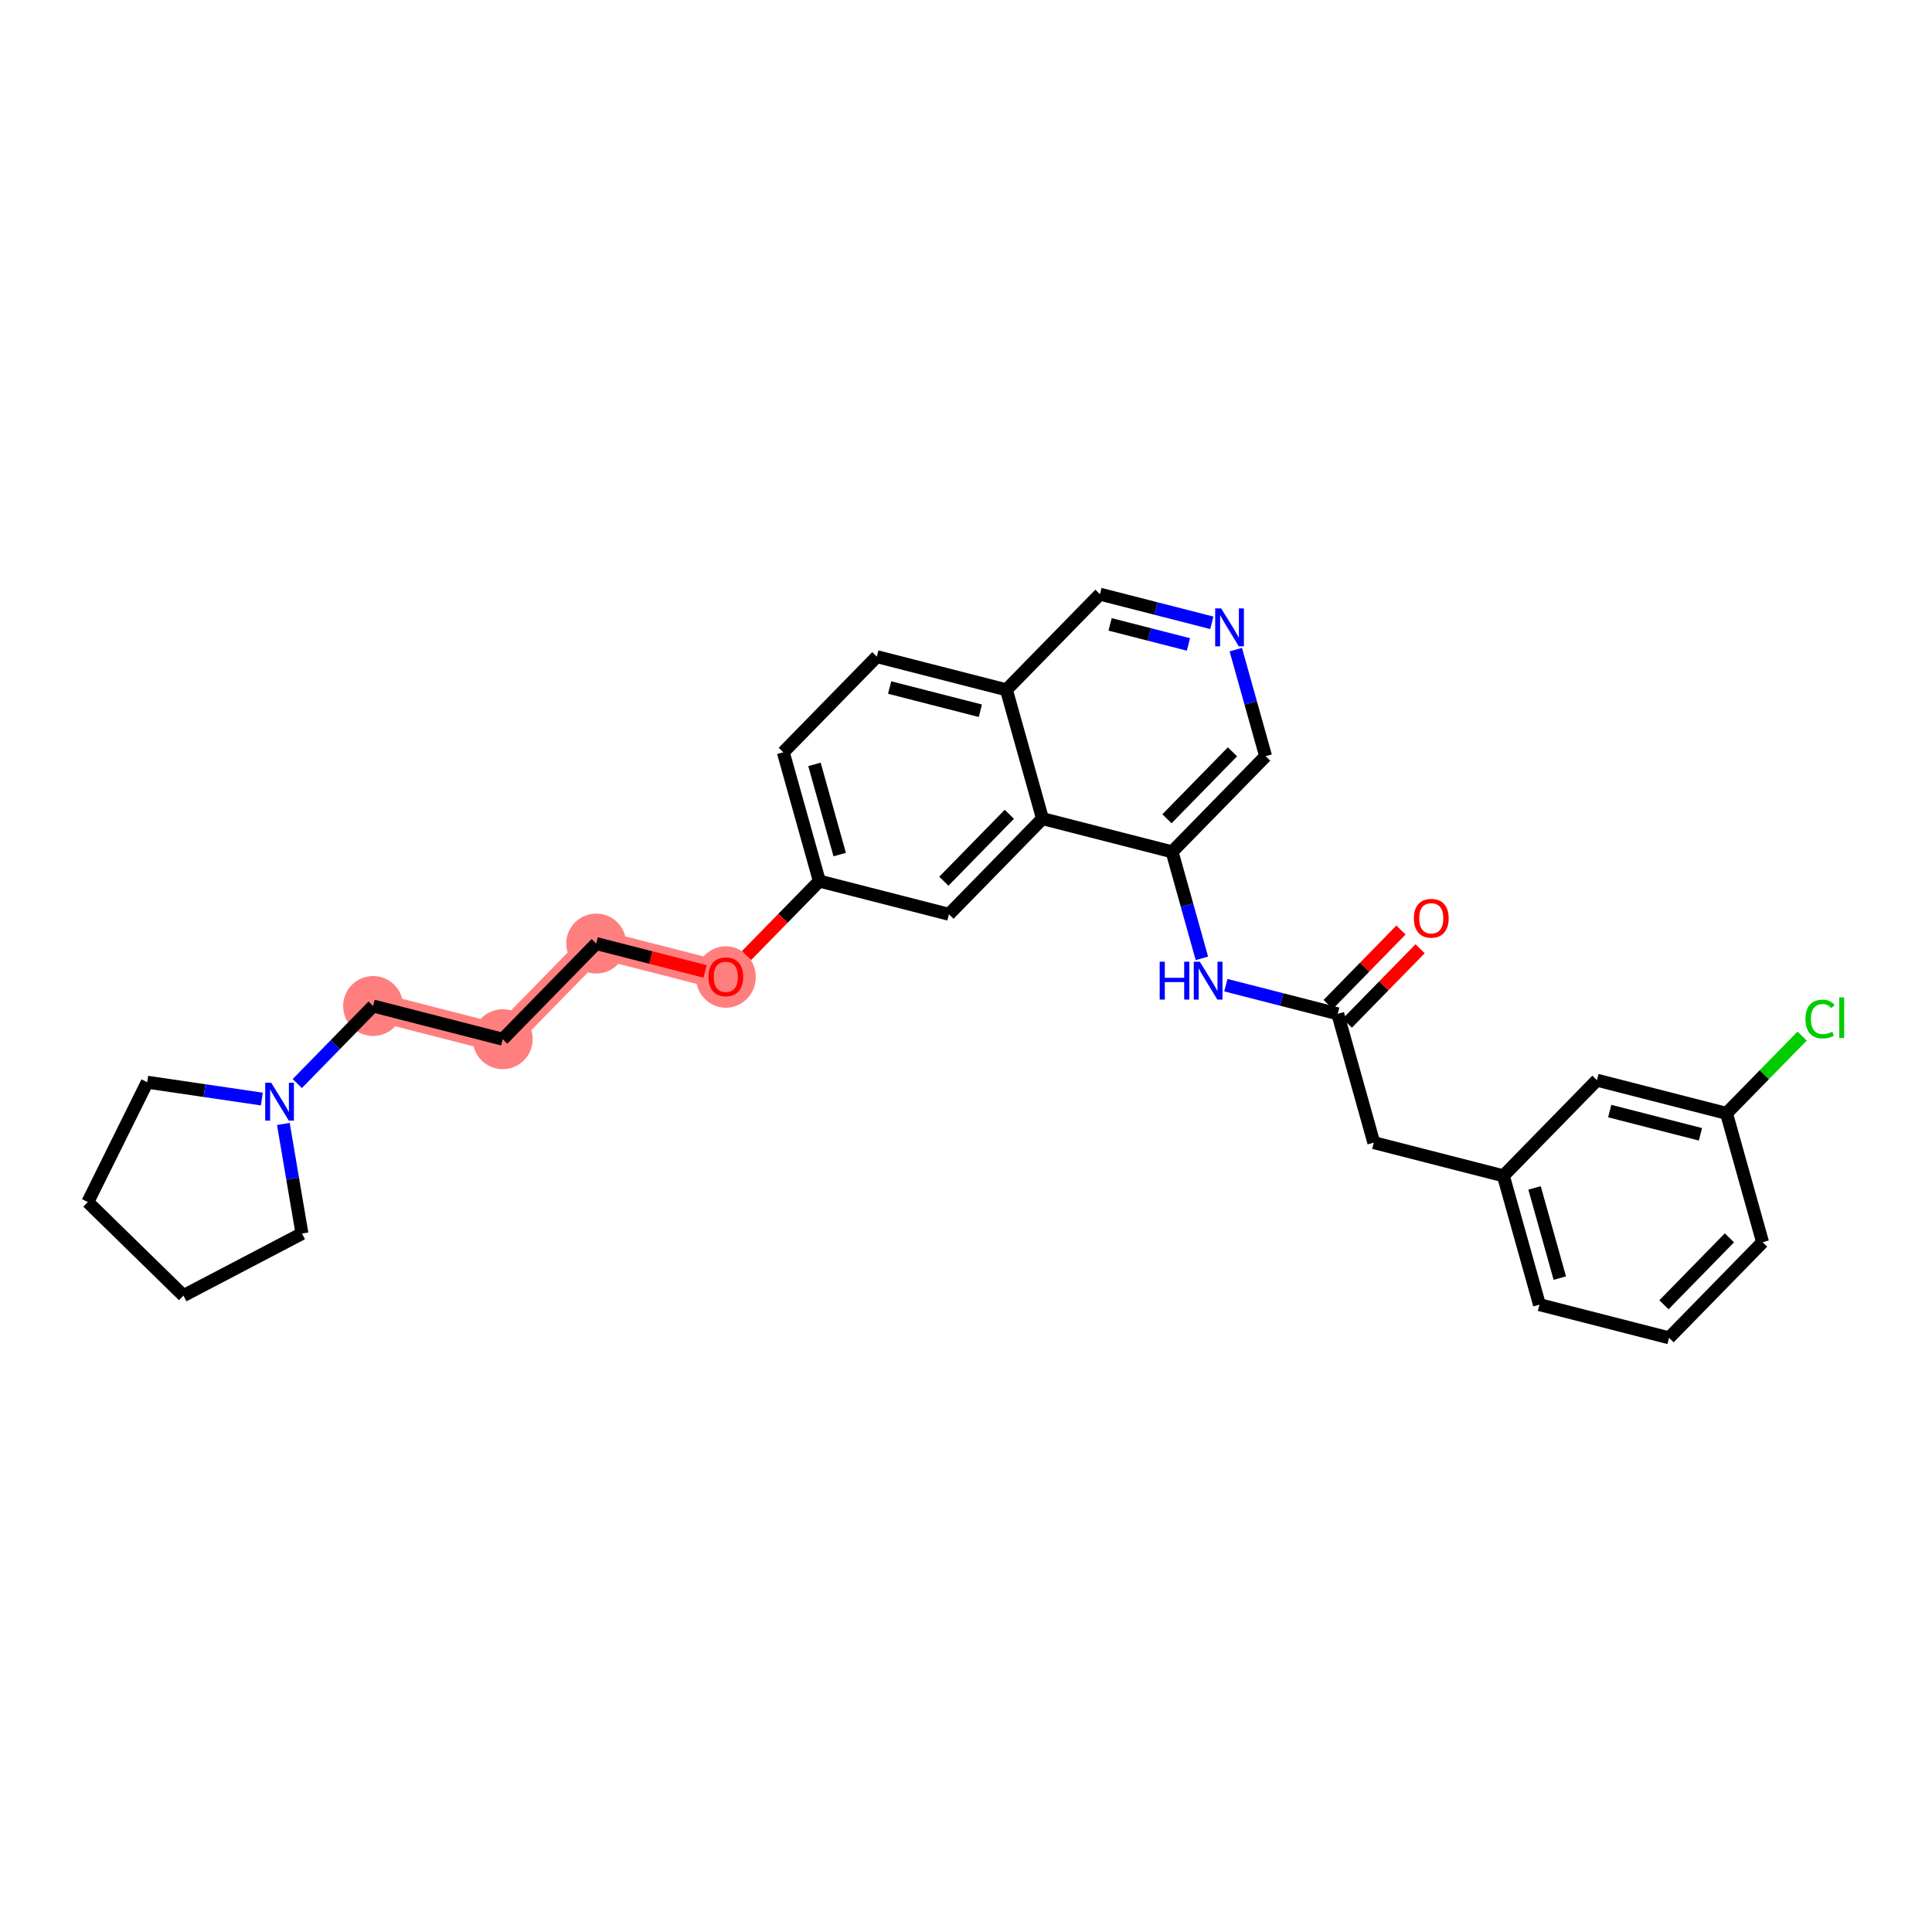 <?xml version='1.0' encoding='iso-8859-1'?>
<svg version='1.1' baseProfile='full'
              xmlns='http://www.w3.org/2000/svg'
                      xmlns:rdkit='http://www.rdkit.org/xml'
                      xmlns:xlink='http://www.w3.org/1999/xlink'
                  xml:space='preserve'
width='300px' height='300px' viewBox='0 0 300 300'>
<!-- END OF HEADER -->
<rect style='opacity:1.0;fill:#FFFFFF;stroke:none' width='300' height='300' x='0' y='0'> </rect>
<rect style='opacity:1.0;fill:#FFFFFF;stroke:none' width='300' height='300' x='0' y='0'> </rect>
<path d='M 112.706,151.668 L 92.582,146.516' style='fill:none;fill-rule:evenodd;stroke:#FF7F7F;stroke-width:4.4px;stroke-linecap:butt;stroke-linejoin:miter;stroke-opacity:1' />
<path d='M 92.582,146.516 L 78.059,161.367' style='fill:none;fill-rule:evenodd;stroke:#FF7F7F;stroke-width:4.4px;stroke-linecap:butt;stroke-linejoin:miter;stroke-opacity:1' />
<path d='M 78.059,161.367 L 57.935,156.214' style='fill:none;fill-rule:evenodd;stroke:#FF7F7F;stroke-width:4.4px;stroke-linecap:butt;stroke-linejoin:miter;stroke-opacity:1' />
<ellipse cx='112.706' cy='151.713' rx='4.154' ry='4.271'  style='fill:#FF7F7F;fill-rule:evenodd;stroke:#FF7F7F;stroke-width:1.0px;stroke-linecap:butt;stroke-linejoin:miter;stroke-opacity:1' />
<ellipse cx='92.582' cy='146.516' rx='4.154' ry='4.154'  style='fill:#FF7F7F;fill-rule:evenodd;stroke:#FF7F7F;stroke-width:1.0px;stroke-linecap:butt;stroke-linejoin:miter;stroke-opacity:1' />
<ellipse cx='78.059' cy='161.367' rx='4.154' ry='4.154'  style='fill:#FF7F7F;fill-rule:evenodd;stroke:#FF7F7F;stroke-width:1.0px;stroke-linecap:butt;stroke-linejoin:miter;stroke-opacity:1' />
<ellipse cx='57.935' cy='156.214' rx='4.154' ry='4.154'  style='fill:#FF7F7F;fill-rule:evenodd;stroke:#FF7F7F;stroke-width:1.0px;stroke-linecap:butt;stroke-linejoin:miter;stroke-opacity:1' />
<path class='bond-0 atom-0 atom-1' d='M 217.541,144.414 L 211.889,150.194' style='fill:none;fill-rule:evenodd;stroke:#FF0000;stroke-width:2.0px;stroke-linecap:butt;stroke-linejoin:miter;stroke-opacity:1' />
<path class='bond-0 atom-0 atom-1' d='M 211.889,150.194 L 206.237,155.973' style='fill:none;fill-rule:evenodd;stroke:#000000;stroke-width:2.0px;stroke-linecap:butt;stroke-linejoin:miter;stroke-opacity:1' />
<path class='bond-0 atom-0 atom-1' d='M 220.512,147.319 L 214.86,153.099' style='fill:none;fill-rule:evenodd;stroke:#FF0000;stroke-width:2.0px;stroke-linecap:butt;stroke-linejoin:miter;stroke-opacity:1' />
<path class='bond-0 atom-0 atom-1' d='M 214.86,153.099 L 209.208,158.878' style='fill:none;fill-rule:evenodd;stroke:#000000;stroke-width:2.0px;stroke-linecap:butt;stroke-linejoin:miter;stroke-opacity:1' />
<path class='bond-1 atom-1 atom-2' d='M 207.723,157.426 L 213.322,177.429' style='fill:none;fill-rule:evenodd;stroke:#000000;stroke-width:2.0px;stroke-linecap:butt;stroke-linejoin:miter;stroke-opacity:1' />
<path class='bond-9 atom-1 atom-10' d='M 207.723,157.426 L 199.036,155.202' style='fill:none;fill-rule:evenodd;stroke:#000000;stroke-width:2.0px;stroke-linecap:butt;stroke-linejoin:miter;stroke-opacity:1' />
<path class='bond-9 atom-1 atom-10' d='M 199.036,155.202 L 190.35,152.978' style='fill:none;fill-rule:evenodd;stroke:#0000FF;stroke-width:2.0px;stroke-linecap:butt;stroke-linejoin:miter;stroke-opacity:1' />
<path class='bond-2 atom-2 atom-3' d='M 213.322,177.429 L 233.446,182.581' style='fill:none;fill-rule:evenodd;stroke:#000000;stroke-width:2.0px;stroke-linecap:butt;stroke-linejoin:miter;stroke-opacity:1' />
<path class='bond-3 atom-3 atom-4' d='M 233.446,182.581 L 239.045,202.585' style='fill:none;fill-rule:evenodd;stroke:#000000;stroke-width:2.0px;stroke-linecap:butt;stroke-linejoin:miter;stroke-opacity:1' />
<path class='bond-3 atom-3 atom-4' d='M 238.286,184.462 L 242.206,198.464' style='fill:none;fill-rule:evenodd;stroke:#000000;stroke-width:2.0px;stroke-linecap:butt;stroke-linejoin:miter;stroke-opacity:1' />
<path class='bond-29 atom-9 atom-3' d='M 247.969,167.73 L 233.446,182.581' style='fill:none;fill-rule:evenodd;stroke:#000000;stroke-width:2.0px;stroke-linecap:butt;stroke-linejoin:miter;stroke-opacity:1' />
<path class='bond-4 atom-4 atom-5' d='M 239.045,202.585 L 259.169,207.737' style='fill:none;fill-rule:evenodd;stroke:#000000;stroke-width:2.0px;stroke-linecap:butt;stroke-linejoin:miter;stroke-opacity:1' />
<path class='bond-5 atom-5 atom-6' d='M 259.169,207.737 L 273.692,192.886' style='fill:none;fill-rule:evenodd;stroke:#000000;stroke-width:2.0px;stroke-linecap:butt;stroke-linejoin:miter;stroke-opacity:1' />
<path class='bond-5 atom-5 atom-6' d='M 258.377,202.605 L 268.544,192.209' style='fill:none;fill-rule:evenodd;stroke:#000000;stroke-width:2.0px;stroke-linecap:butt;stroke-linejoin:miter;stroke-opacity:1' />
<path class='bond-6 atom-6 atom-7' d='M 273.692,192.886 L 268.093,172.882' style='fill:none;fill-rule:evenodd;stroke:#000000;stroke-width:2.0px;stroke-linecap:butt;stroke-linejoin:miter;stroke-opacity:1' />
<path class='bond-7 atom-7 atom-8' d='M 268.093,172.882 L 273.961,166.882' style='fill:none;fill-rule:evenodd;stroke:#000000;stroke-width:2.0px;stroke-linecap:butt;stroke-linejoin:miter;stroke-opacity:1' />
<path class='bond-7 atom-7 atom-8' d='M 273.961,166.882 L 279.829,160.882' style='fill:none;fill-rule:evenodd;stroke:#00CC00;stroke-width:2.0px;stroke-linecap:butt;stroke-linejoin:miter;stroke-opacity:1' />
<path class='bond-8 atom-7 atom-9' d='M 268.093,172.882 L 247.969,167.73' style='fill:none;fill-rule:evenodd;stroke:#000000;stroke-width:2.0px;stroke-linecap:butt;stroke-linejoin:miter;stroke-opacity:1' />
<path class='bond-8 atom-7 atom-9' d='M 264.044,176.134 L 249.957,172.528' style='fill:none;fill-rule:evenodd;stroke:#000000;stroke-width:2.0px;stroke-linecap:butt;stroke-linejoin:miter;stroke-opacity:1' />
<path class='bond-10 atom-10 atom-11' d='M 186.63,148.813 L 184.315,140.541' style='fill:none;fill-rule:evenodd;stroke:#0000FF;stroke-width:2.0px;stroke-linecap:butt;stroke-linejoin:miter;stroke-opacity:1' />
<path class='bond-10 atom-10 atom-11' d='M 184.315,140.541 L 182,132.27' style='fill:none;fill-rule:evenodd;stroke:#000000;stroke-width:2.0px;stroke-linecap:butt;stroke-linejoin:miter;stroke-opacity:1' />
<path class='bond-11 atom-11 atom-12' d='M 182,132.27 L 196.523,117.419' style='fill:none;fill-rule:evenodd;stroke:#000000;stroke-width:2.0px;stroke-linecap:butt;stroke-linejoin:miter;stroke-opacity:1' />
<path class='bond-11 atom-11 atom-12' d='M 181.208,127.137 L 191.374,116.742' style='fill:none;fill-rule:evenodd;stroke:#000000;stroke-width:2.0px;stroke-linecap:butt;stroke-linejoin:miter;stroke-opacity:1' />
<path class='bond-30 atom-29 atom-11' d='M 161.876,127.118 L 182,132.27' style='fill:none;fill-rule:evenodd;stroke:#000000;stroke-width:2.0px;stroke-linecap:butt;stroke-linejoin:miter;stroke-opacity:1' />
<path class='bond-12 atom-12 atom-13' d='M 196.523,117.419 L 194.208,109.147' style='fill:none;fill-rule:evenodd;stroke:#000000;stroke-width:2.0px;stroke-linecap:butt;stroke-linejoin:miter;stroke-opacity:1' />
<path class='bond-12 atom-12 atom-13' d='M 194.208,109.147 L 191.892,100.876' style='fill:none;fill-rule:evenodd;stroke:#0000FF;stroke-width:2.0px;stroke-linecap:butt;stroke-linejoin:miter;stroke-opacity:1' />
<path class='bond-13 atom-13 atom-14' d='M 188.173,96.711 L 179.487,94.487' style='fill:none;fill-rule:evenodd;stroke:#0000FF;stroke-width:2.0px;stroke-linecap:butt;stroke-linejoin:miter;stroke-opacity:1' />
<path class='bond-13 atom-13 atom-14' d='M 179.487,94.487 L 170.8,92.263' style='fill:none;fill-rule:evenodd;stroke:#000000;stroke-width:2.0px;stroke-linecap:butt;stroke-linejoin:miter;stroke-opacity:1' />
<path class='bond-13 atom-13 atom-14' d='M 184.537,100.069 L 178.456,98.512' style='fill:none;fill-rule:evenodd;stroke:#0000FF;stroke-width:2.0px;stroke-linecap:butt;stroke-linejoin:miter;stroke-opacity:1' />
<path class='bond-13 atom-13 atom-14' d='M 178.456,98.512 L 172.376,96.955' style='fill:none;fill-rule:evenodd;stroke:#000000;stroke-width:2.0px;stroke-linecap:butt;stroke-linejoin:miter;stroke-opacity:1' />
<path class='bond-14 atom-14 atom-15' d='M 170.8,92.263 L 156.277,107.114' style='fill:none;fill-rule:evenodd;stroke:#000000;stroke-width:2.0px;stroke-linecap:butt;stroke-linejoin:miter;stroke-opacity:1' />
<path class='bond-15 atom-15 atom-16' d='M 156.277,107.114 L 136.153,101.962' style='fill:none;fill-rule:evenodd;stroke:#000000;stroke-width:2.0px;stroke-linecap:butt;stroke-linejoin:miter;stroke-opacity:1' />
<path class='bond-15 atom-15 atom-16' d='M 152.228,110.366 L 138.141,106.759' style='fill:none;fill-rule:evenodd;stroke:#000000;stroke-width:2.0px;stroke-linecap:butt;stroke-linejoin:miter;stroke-opacity:1' />
<path class='bond-31 atom-29 atom-15' d='M 161.876,127.118 L 156.277,107.114' style='fill:none;fill-rule:evenodd;stroke:#000000;stroke-width:2.0px;stroke-linecap:butt;stroke-linejoin:miter;stroke-opacity:1' />
<path class='bond-16 atom-16 atom-17' d='M 136.153,101.962 L 121.63,116.813' style='fill:none;fill-rule:evenodd;stroke:#000000;stroke-width:2.0px;stroke-linecap:butt;stroke-linejoin:miter;stroke-opacity:1' />
<path class='bond-17 atom-17 atom-18' d='M 121.63,116.813 L 127.229,136.817' style='fill:none;fill-rule:evenodd;stroke:#000000;stroke-width:2.0px;stroke-linecap:butt;stroke-linejoin:miter;stroke-opacity:1' />
<path class='bond-17 atom-17 atom-18' d='M 126.47,118.694 L 130.39,132.696' style='fill:none;fill-rule:evenodd;stroke:#000000;stroke-width:2.0px;stroke-linecap:butt;stroke-linejoin:miter;stroke-opacity:1' />
<path class='bond-18 atom-18 atom-19' d='M 127.229,136.817 L 121.577,142.596' style='fill:none;fill-rule:evenodd;stroke:#000000;stroke-width:2.0px;stroke-linecap:butt;stroke-linejoin:miter;stroke-opacity:1' />
<path class='bond-18 atom-18 atom-19' d='M 121.577,142.596 L 115.925,148.375' style='fill:none;fill-rule:evenodd;stroke:#FF0000;stroke-width:2.0px;stroke-linecap:butt;stroke-linejoin:miter;stroke-opacity:1' />
<path class='bond-27 atom-18 atom-28' d='M 127.229,136.817 L 147.353,141.969' style='fill:none;fill-rule:evenodd;stroke:#000000;stroke-width:2.0px;stroke-linecap:butt;stroke-linejoin:miter;stroke-opacity:1' />
<path class='bond-19 atom-19 atom-20' d='M 109.486,150.843 L 101.034,148.679' style='fill:none;fill-rule:evenodd;stroke:#FF0000;stroke-width:2.0px;stroke-linecap:butt;stroke-linejoin:miter;stroke-opacity:1' />
<path class='bond-19 atom-19 atom-20' d='M 101.034,148.679 L 92.582,146.516' style='fill:none;fill-rule:evenodd;stroke:#000000;stroke-width:2.0px;stroke-linecap:butt;stroke-linejoin:miter;stroke-opacity:1' />
<path class='bond-20 atom-20 atom-21' d='M 92.582,146.516 L 78.059,161.367' style='fill:none;fill-rule:evenodd;stroke:#000000;stroke-width:2.0px;stroke-linecap:butt;stroke-linejoin:miter;stroke-opacity:1' />
<path class='bond-21 atom-21 atom-22' d='M 78.059,161.367 L 57.935,156.214' style='fill:none;fill-rule:evenodd;stroke:#000000;stroke-width:2.0px;stroke-linecap:butt;stroke-linejoin:miter;stroke-opacity:1' />
<path class='bond-22 atom-22 atom-23' d='M 57.935,156.214 L 52.048,162.234' style='fill:none;fill-rule:evenodd;stroke:#000000;stroke-width:2.0px;stroke-linecap:butt;stroke-linejoin:miter;stroke-opacity:1' />
<path class='bond-22 atom-22 atom-23' d='M 52.048,162.234 L 46.162,168.253' style='fill:none;fill-rule:evenodd;stroke:#0000FF;stroke-width:2.0px;stroke-linecap:butt;stroke-linejoin:miter;stroke-opacity:1' />
<path class='bond-23 atom-23 atom-24' d='M 43.999,174.526 L 45.444,183.036' style='fill:none;fill-rule:evenodd;stroke:#0000FF;stroke-width:2.0px;stroke-linecap:butt;stroke-linejoin:miter;stroke-opacity:1' />
<path class='bond-23 atom-23 atom-24' d='M 45.444,183.036 L 46.89,191.545' style='fill:none;fill-rule:evenodd;stroke:#000000;stroke-width:2.0px;stroke-linecap:butt;stroke-linejoin:miter;stroke-opacity:1' />
<path class='bond-32 atom-27 atom-23' d='M 22.86,168.045 L 31.761,169.353' style='fill:none;fill-rule:evenodd;stroke:#000000;stroke-width:2.0px;stroke-linecap:butt;stroke-linejoin:miter;stroke-opacity:1' />
<path class='bond-32 atom-27 atom-23' d='M 31.761,169.353 L 40.661,170.661' style='fill:none;fill-rule:evenodd;stroke:#0000FF;stroke-width:2.0px;stroke-linecap:butt;stroke-linejoin:miter;stroke-opacity:1' />
<path class='bond-24 atom-24 atom-25' d='M 46.89,191.545 L 28.488,201.181' style='fill:none;fill-rule:evenodd;stroke:#000000;stroke-width:2.0px;stroke-linecap:butt;stroke-linejoin:miter;stroke-opacity:1' />
<path class='bond-25 atom-25 atom-26' d='M 28.488,201.181 L 13.636,186.657' style='fill:none;fill-rule:evenodd;stroke:#000000;stroke-width:2.0px;stroke-linecap:butt;stroke-linejoin:miter;stroke-opacity:1' />
<path class='bond-26 atom-26 atom-27' d='M 13.636,186.657 L 22.86,168.045' style='fill:none;fill-rule:evenodd;stroke:#000000;stroke-width:2.0px;stroke-linecap:butt;stroke-linejoin:miter;stroke-opacity:1' />
<path class='bond-28 atom-28 atom-29' d='M 147.353,141.969 L 161.876,127.118' style='fill:none;fill-rule:evenodd;stroke:#000000;stroke-width:2.0px;stroke-linecap:butt;stroke-linejoin:miter;stroke-opacity:1' />
<path class='bond-28 atom-28 atom-29' d='M 146.561,136.836 L 156.727,126.441' style='fill:none;fill-rule:evenodd;stroke:#000000;stroke-width:2.0px;stroke-linecap:butt;stroke-linejoin:miter;stroke-opacity:1' />
<path  class='atom-0' d='M 219.546 142.591
Q 219.546 141.178, 220.244 140.389
Q 220.942 139.6, 222.246 139.6
Q 223.551 139.6, 224.249 140.389
Q 224.947 141.178, 224.947 142.591
Q 224.947 144.02, 224.24 144.834
Q 223.534 145.64, 222.246 145.64
Q 220.95 145.64, 220.244 144.834
Q 219.546 144.028, 219.546 142.591
M 222.246 144.976
Q 223.144 144.976, 223.626 144.377
Q 224.116 143.771, 224.116 142.591
Q 224.116 141.436, 223.626 140.854
Q 223.144 140.265, 222.246 140.265
Q 221.349 140.265, 220.859 140.846
Q 220.377 141.428, 220.377 142.591
Q 220.377 143.779, 220.859 144.377
Q 221.349 144.976, 222.246 144.976
' fill='#FF0000'/>
<path  class='atom-8' d='M 280.348 158.235
Q 280.348 156.772, 281.029 156.008
Q 281.719 155.235, 283.023 155.235
Q 284.237 155.235, 284.885 156.091
L 284.336 156.54
Q 283.863 155.917, 283.023 155.917
Q 282.134 155.917, 281.661 156.515
Q 281.195 157.105, 281.195 158.235
Q 281.195 159.398, 281.677 159.996
Q 282.168 160.594, 283.115 160.594
Q 283.763 160.594, 284.519 160.204
L 284.752 160.827
Q 284.444 161.027, 283.979 161.143
Q 283.514 161.259, 282.998 161.259
Q 281.719 161.259, 281.029 160.478
Q 280.348 159.697, 280.348 158.235
' fill='#00CC00'/>
<path  class='atom-8' d='M 285.599 154.878
L 286.364 154.878
L 286.364 161.184
L 285.599 161.184
L 285.599 154.878
' fill='#00CC00'/>
<path  class='atom-10' d='M 180.075 149.332
L 180.873 149.332
L 180.873 151.833
L 183.881 151.833
L 183.881 149.332
L 184.679 149.332
L 184.679 155.215
L 183.881 155.215
L 183.881 152.498
L 180.873 152.498
L 180.873 155.215
L 180.075 155.215
L 180.075 149.332
' fill='#0000FF'/>
<path  class='atom-10' d='M 186.299 149.332
L 188.227 152.448
Q 188.418 152.755, 188.725 153.312
Q 189.033 153.869, 189.049 153.902
L 189.049 149.332
L 189.83 149.332
L 189.83 155.215
L 189.024 155.215
L 186.955 151.808
Q 186.714 151.409, 186.457 150.952
Q 186.208 150.495, 186.133 150.354
L 186.133 155.215
L 185.368 155.215
L 185.368 149.332
L 186.299 149.332
' fill='#0000FF'/>
<path  class='atom-13' d='M 189.623 94.474
L 191.551 97.59
Q 191.742 97.897, 192.049 98.454
Q 192.357 99.011, 192.373 99.044
L 192.373 94.474
L 193.154 94.474
L 193.154 100.357
L 192.349 100.357
L 190.28 96.95
Q 190.039 96.551, 189.781 96.094
Q 189.532 95.637, 189.457 95.496
L 189.457 100.357
L 188.693 100.357
L 188.693 94.474
L 189.623 94.474
' fill='#0000FF'/>
<path  class='atom-19' d='M 110.005 151.684
Q 110.005 150.272, 110.703 149.483
Q 111.401 148.693, 112.706 148.693
Q 114.01 148.693, 114.708 149.483
Q 115.406 150.272, 115.406 151.684
Q 115.406 153.114, 114.7 153.928
Q 113.993 154.734, 112.706 154.734
Q 111.409 154.734, 110.703 153.928
Q 110.005 153.122, 110.005 151.684
M 112.706 154.069
Q 113.603 154.069, 114.085 153.471
Q 114.575 152.864, 114.575 151.684
Q 114.575 150.529, 114.085 149.948
Q 113.603 149.358, 112.706 149.358
Q 111.808 149.358, 111.318 149.94
Q 110.836 150.521, 110.836 151.684
Q 110.836 152.873, 111.318 153.471
Q 111.808 154.069, 112.706 154.069
' fill='#FF0000'/>
<path  class='atom-23' d='M 42.111 168.124
L 44.039 171.24
Q 44.23 171.548, 44.537 172.104
Q 44.845 172.661, 44.861 172.694
L 44.861 168.124
L 45.642 168.124
L 45.642 174.007
L 44.837 174.007
L 42.768 170.6
Q 42.527 170.202, 42.269 169.745
Q 42.02 169.288, 41.945 169.146
L 41.945 174.007
L 41.181 174.007
L 41.181 168.124
L 42.111 168.124
' fill='#0000FF'/>
</svg>

